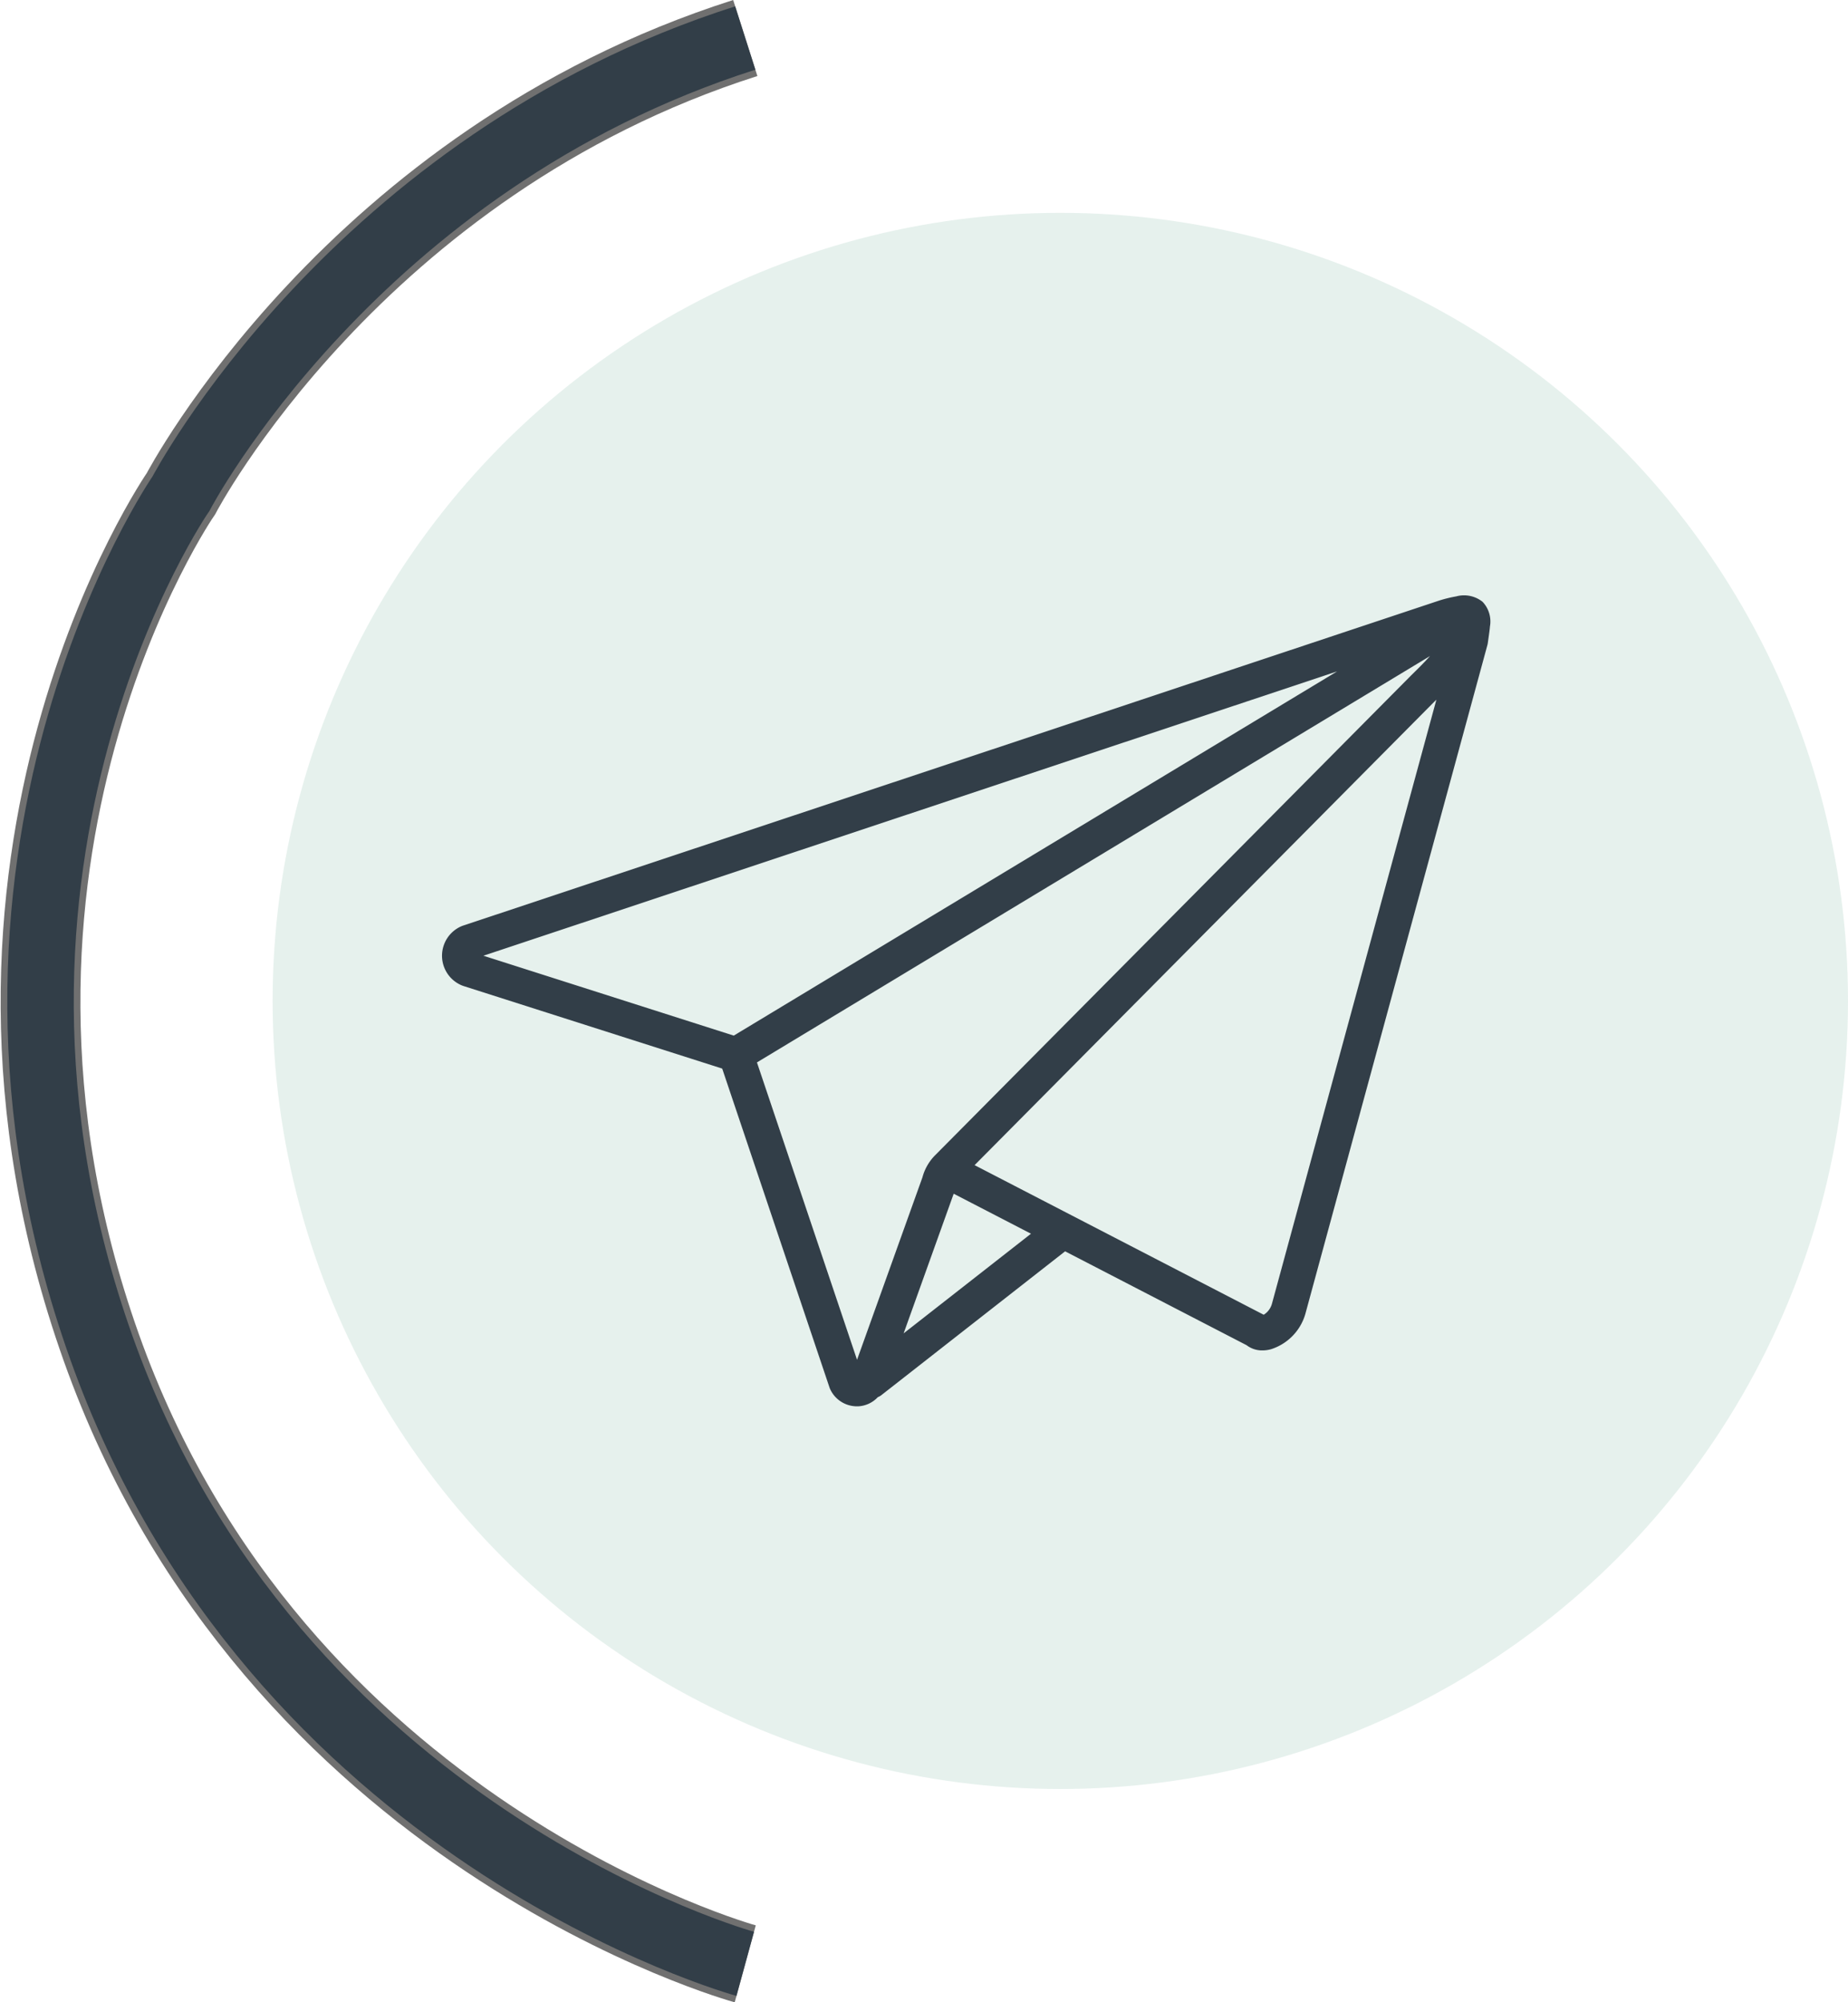 <svg xmlns="http://www.w3.org/2000/svg" width="139.025" height="150.56" viewBox="0 0 139.025 150.56">
  <g id="Contact_button" data-name="Contact button" transform="translate(3.047 2.858)">
    <g id="Group_13" data-name="Group 13">
      <circle id="Ellipse_1" data-name="Ellipse 1" cx="59.258" cy="59.258" r="59.258" transform="translate(17.462 13.146)" fill="rgba(0,116,75,0.1)"/>
      <path id="Path_5" data-name="Path 5" d="M1765.443,222.849s-35.409-9.694-48.451-46.365S1723,112.293,1723,112.293s12.988-24.864,42.446-34.252" transform="translate(-1712.426 -78.04)" fill="none" stroke="#707070" stroke-width="6"/>
      <path id="Path_7" data-name="Path 7" d="M1765.443,222.849s-35.409-9.694-48.451-46.365S1723,112.293,1723,112.293s12.988-24.864,42.446-34.252" transform="translate(-1712.426 -78.04)" fill="none" stroke="#323e48" stroke-width="5"/>
    </g>
    <path id="noun-paper-plane-1792940-ffffff" d="M136.243,182.438a10.349,10.349,0,0,0-1.3.315L61.493,207.2c-.028.009-.055.019-.083.03a2.415,2.415,0,0,0,.019,4.479c.029.012.059.022.088.032l19.469,6.21,8.069,23.971a1.236,1.236,0,0,0,.054.135,2.22,2.22,0,0,0,2.011,1.29c.027,0,.055,0,.082,0a2.173,2.173,0,0,0,1.491-.689,1.246,1.246,0,0,0,.238-.129l13.852-10.837,13.653,7.059a1.909,1.909,0,0,0,1.188.392,2.478,2.478,0,0,0,.627-.083,3.925,3.925,0,0,0,2.641-2.792l13.658-50.156a1.375,1.375,0,0,0,.035-.176l.059-.419c.047-.329.086-.616.1-.808a2.151,2.151,0,0,0-.554-1.855,2.237,2.237,0,0,0-1.947-.419Zm-9,5.649L81.855,215.472l-18.833-6.007ZM83.6,217.487l50.475-30.458.161-.1c-.469.525-.974,1.019-1.416,1.452l-35.81,36.081a3.712,3.712,0,0,0-.959,1.664l-4.921,13.722Zm11.035,20.374,3.766-10.5,5.815,3.007Zm27.715-2.253a1.419,1.419,0,0,1-.626.853L99.974,225.212l34.579-34.842.109-.106.053-.052Z" transform="translate(-29.702 -140.459)" fill="#323e48"/>
  </g>
</svg>
